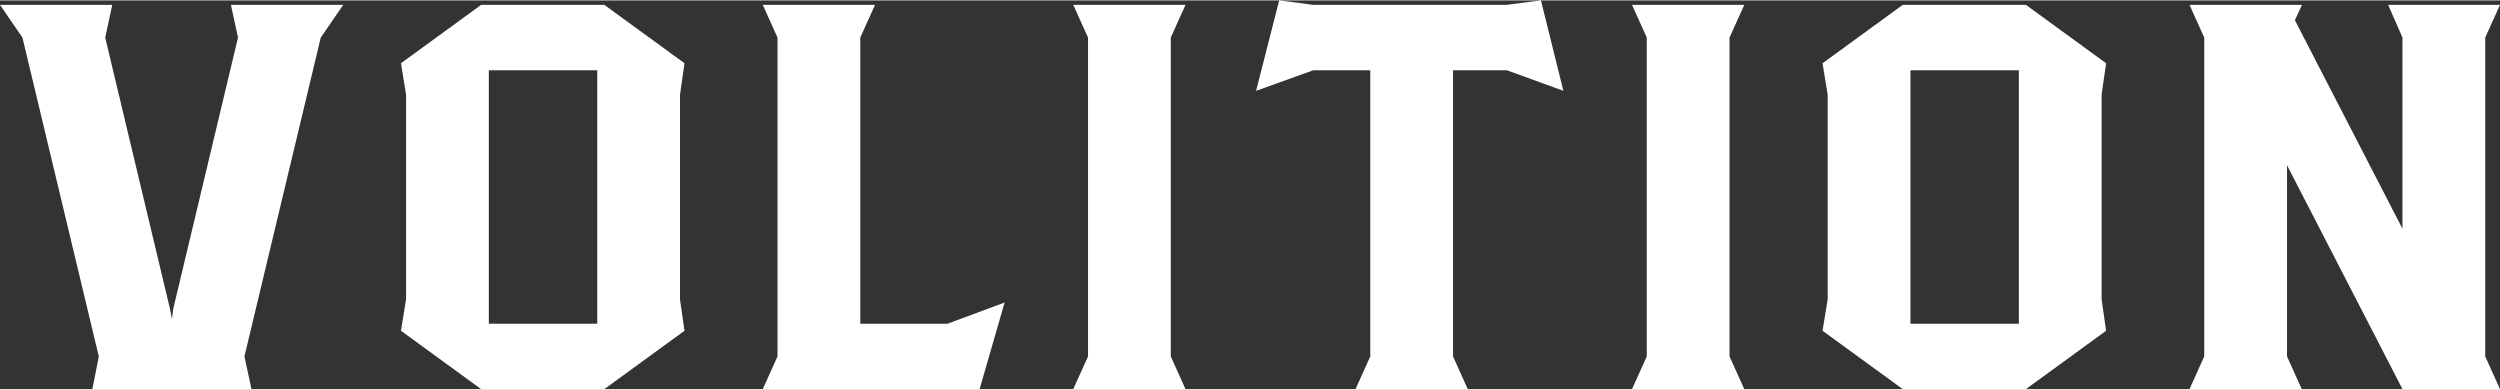 <?xml version="1.0" encoding="UTF-8"?>
<!-- Creator: CorelDRAW 2020 (64-Bit) -->
<svg xmlns="http://www.w3.org/2000/svg" xmlns:xlink="http://www.w3.org/1999/xlink" xmlns:xodm="http://www.corel.com/coreldraw/odm/2003" xml:space="preserve" width="1688px" height="263px" version="1.1" style="shape-rendering:geometricPrecision; text-rendering:geometricPrecision; image-rendering:optimizeQuality; fill-rule:evenodd; clip-rule:evenodd" viewBox="0 0 1380.07 214.61">
 <rect x="0" y="0" width="1380.07" height="214.61" fill="#333333" stroke="none"/>
 <defs>
  <style type="text/css">
   <![CDATA[
    .fil0 {fill:white}
   ]]>
  </style>
 </defs>
 <g id="Layer_x0020_1">
  <path class="fil0" d="M58.08 20.54l0 0 35.77 149.8 1.06 5.67 0.71 -5.67 35.76 -149.8 -3.89 -18.06 61.97 0 -12.39 18.06 -42.14 176.01 3.89 18.06 -87.82 0 3.54 -18.06 -42.15 -176.01 -12.39 -18.06 61.97 0 -3.89 18.06zm211.77 157.95l59.85 0 0 -139.89 -59.85 0 0 139.89 0 0zm105.53 -13.46l2.48 17.35 -44.26 32.23 -68 0 -44.26 -32.23 2.83 -17.35 0 -112.97 -2.83 -17.35 44.26 -32.23 68 0 44.26 32.23 -2.48 17.35 0 112.97 0 0zm45.69 49.58l8.14 -18.06 0 -176.01 -8.14 -18.06 61.97 0 -8.14 18.06 0 157.95 48.16 0 31.52 -11.69 -13.81 47.81 -119.7 0 0 0zm225.23 -18.06l8.14 18.06 -61.97 0 8.15 -18.06 0 -176.01 -8.15 -18.06 61.97 0 -8.14 18.06 0 176.01 0 0zm185.57 -157.95l0 0 -29.75 0 0 157.95 8.14 18.06 -61.97 0 8.14 -18.06 0 -157.95 -31.51 0 -31.52 11.33 12.75 -49.93 18.77 2.48 106.59 0 19.13 -2.48 12.39 49.93 -31.16 -11.33zm122.88 157.95l8.15 18.06 -61.98 0 8.15 -18.06 0 -176.01 -8.15 -18.06 61.98 0 -8.15 18.06 0 176.01 0 0zm99.87 -18.06l59.85 0 0 -139.89 -59.85 0 0 139.89 0 0zm105.53 -13.46l2.48 17.35 -44.27 32.23 -67.99 0 -44.27 -32.23 2.83 -17.35 0 -112.97 -2.83 -17.35 44.27 -32.23 67.99 0 44.27 32.23 -2.48 17.35 0 112.97 0 0zm102.35 31.52l8.14 18.06 -61.97 0 8.14 -18.06 0 -176.01 -8.14 -18.06 62.09 0 -3.9 8.5 59.38 115.09 0 -105.53 -7.91 -18.06 61.74 0 -8.15 18.06 0 176.01 8.15 18.06 -53.83 0 -63.74 -123.6 0 105.54 0 0z"></path>
 </g>
</svg>
